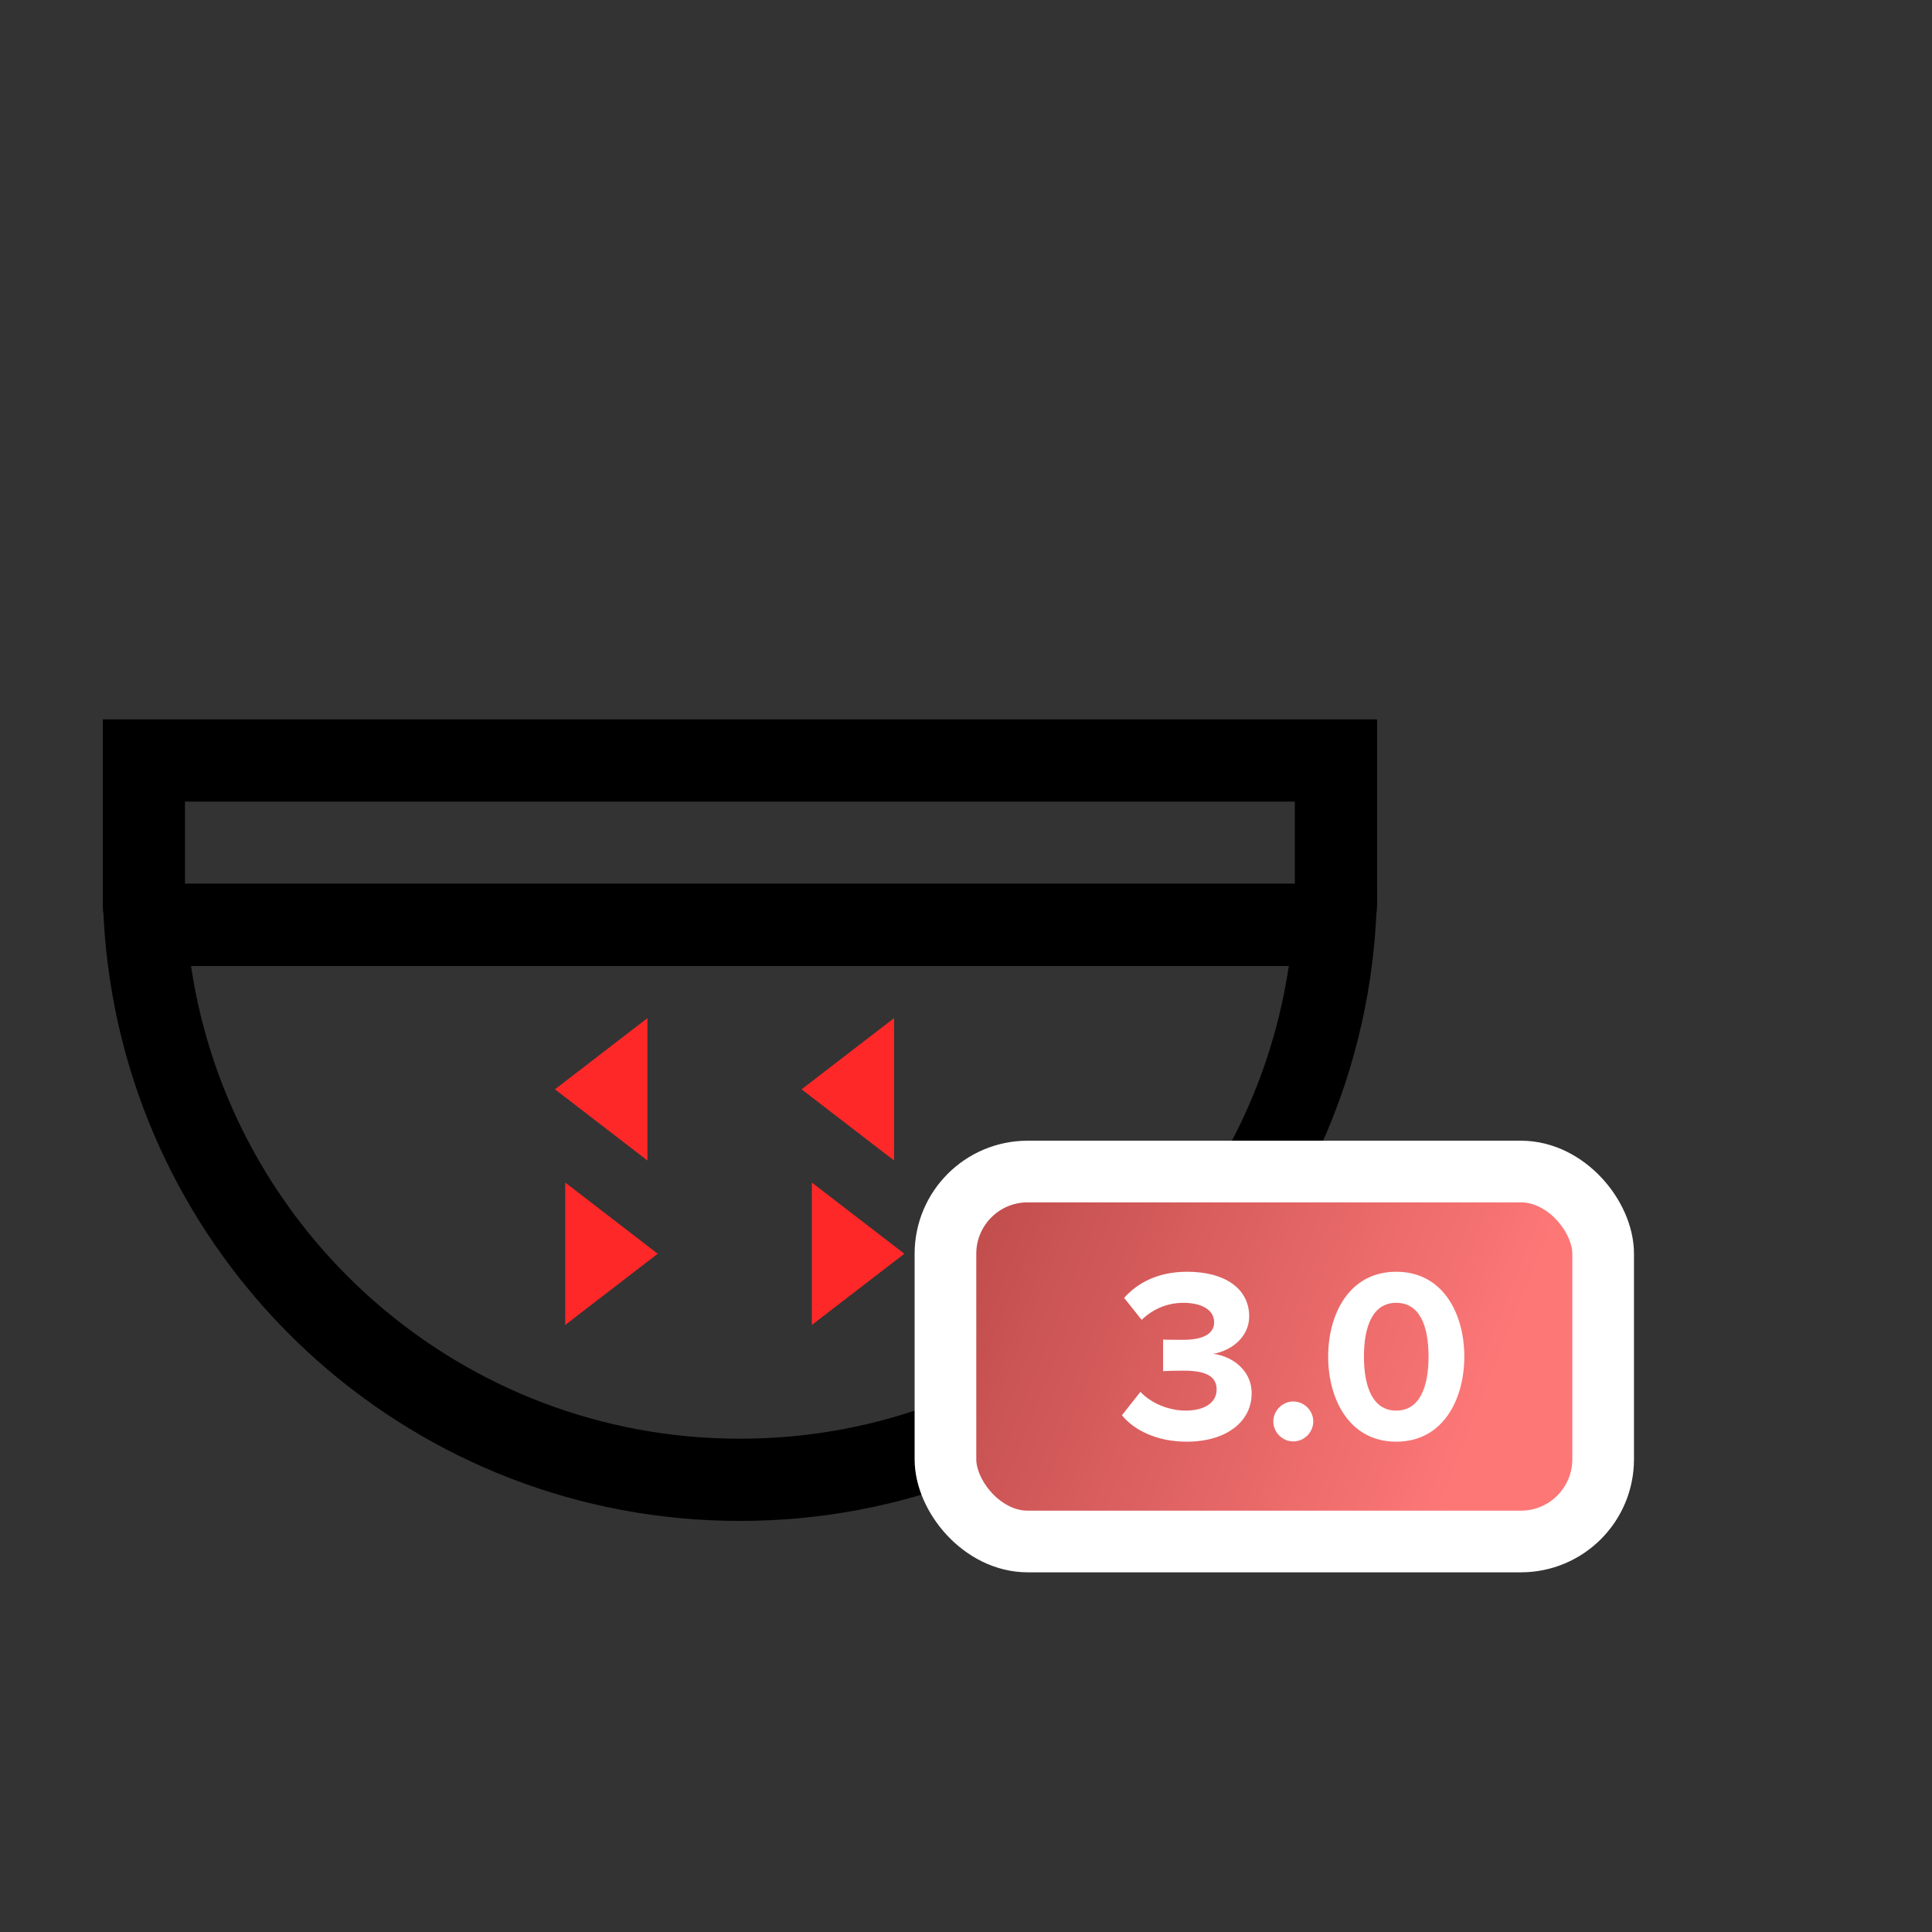 <svg xmlns="http://www.w3.org/2000/svg" fill="none" viewBox="0 0 94 94" height="94" width="94">
<rect x="0" y="0" width="94" height="94" fill="#333333" stroke="none"/>
<path fill="black" d="M62.706 47C60.773 60.015 49.553 70 36 70C22.447 70 11.227 60.015 9.294 47H62.706ZM5 43C5 44.355 5.087 45.691 5.256 47C7.218 62.231 20.235 74 36 74C51.765 74 64.782 62.231 66.744 47C66.913 45.691 67 44.355 67 43H63H9H5Z" clip-rule="evenodd" fill-rule="evenodd"></path>
<path stroke-width="4" stroke="black" d="M7 37H65V44C65 44.552 64.552 45 64 45H8C7.448 45 7 44.552 7 44V37Z"></path>
<path fill="#FF2828" d="M27 53L31.5 49.536L31.5 56.464L27 53Z"></path>
<path fill="#FF2828" d="M39 53L43.5 49.536L43.5 56.464L39 53Z"></path>
<path fill="#FF2828" d="M32 61L27.5 57.536L27.5 64.464L32 61Z"></path>
<path fill="#FF2828" d="M44 61L39.5 57.536L39.5 64.464L44 61Z"></path>
<rect fill="#FF5E5E" rx="4" height="18" width="32" y="57" x="46"></rect>
<rect fill-opacity="0.31" fill="url(#paint0_linear_5377_4664)" rx="4" height="18" width="32" y="57" x="46"></rect>
<rect stroke-width="3" stroke="white" rx="4" height="18" width="32" y="57" x="46"></rect>
<path fill="white" d="M57.742 70.144C56.278 70.144 55.174 69.58 54.586 68.86L55.486 67.72C56.026 68.296 56.902 68.632 57.682 68.632C58.654 68.632 59.194 68.212 59.194 67.612C59.194 66.976 58.702 66.688 57.586 66.688C57.25 66.688 56.71 66.7 56.59 66.712V65.176C56.734 65.188 57.286 65.188 57.586 65.188C58.474 65.188 59.074 64.924 59.074 64.336C59.074 63.7 58.414 63.388 57.586 63.388C56.806 63.388 56.11 63.676 55.546 64.216L54.694 63.148C55.342 62.416 56.35 61.876 57.754 61.876C59.626 61.876 60.778 62.716 60.778 64.048C60.778 65.056 59.914 65.716 59.026 65.872C59.842 65.956 60.898 66.592 60.898 67.792C60.898 69.172 59.662 70.144 57.742 70.144ZM62.925 70.132C62.397 70.132 61.953 69.688 61.953 69.16C61.953 68.632 62.397 68.188 62.925 68.188C63.453 68.188 63.897 68.632 63.897 69.16C63.897 69.688 63.453 70.132 62.925 70.132ZM67.933 70.144C65.641 70.144 64.621 68.068 64.621 66.004C64.621 63.94 65.641 61.876 67.933 61.876C70.225 61.876 71.245 63.94 71.245 66.004C71.245 68.068 70.225 70.144 67.933 70.144ZM67.933 68.632C69.073 68.632 69.505 67.48 69.505 66.004C69.505 64.528 69.085 63.388 67.933 63.388C66.793 63.388 66.361 64.528 66.361 66.004C66.361 67.48 66.793 68.632 67.933 68.632Z"></path>
<defs>
<linearGradient gradientUnits="userSpaceOnUse" y2="69.5" x2="72" y1="57" x1="40.5" id="paint0_linear_5377_4664">
<stop></stop>
<stop stop-color="#FAAFAF" offset="1"></stop>
</linearGradient>
</defs>
</svg>
